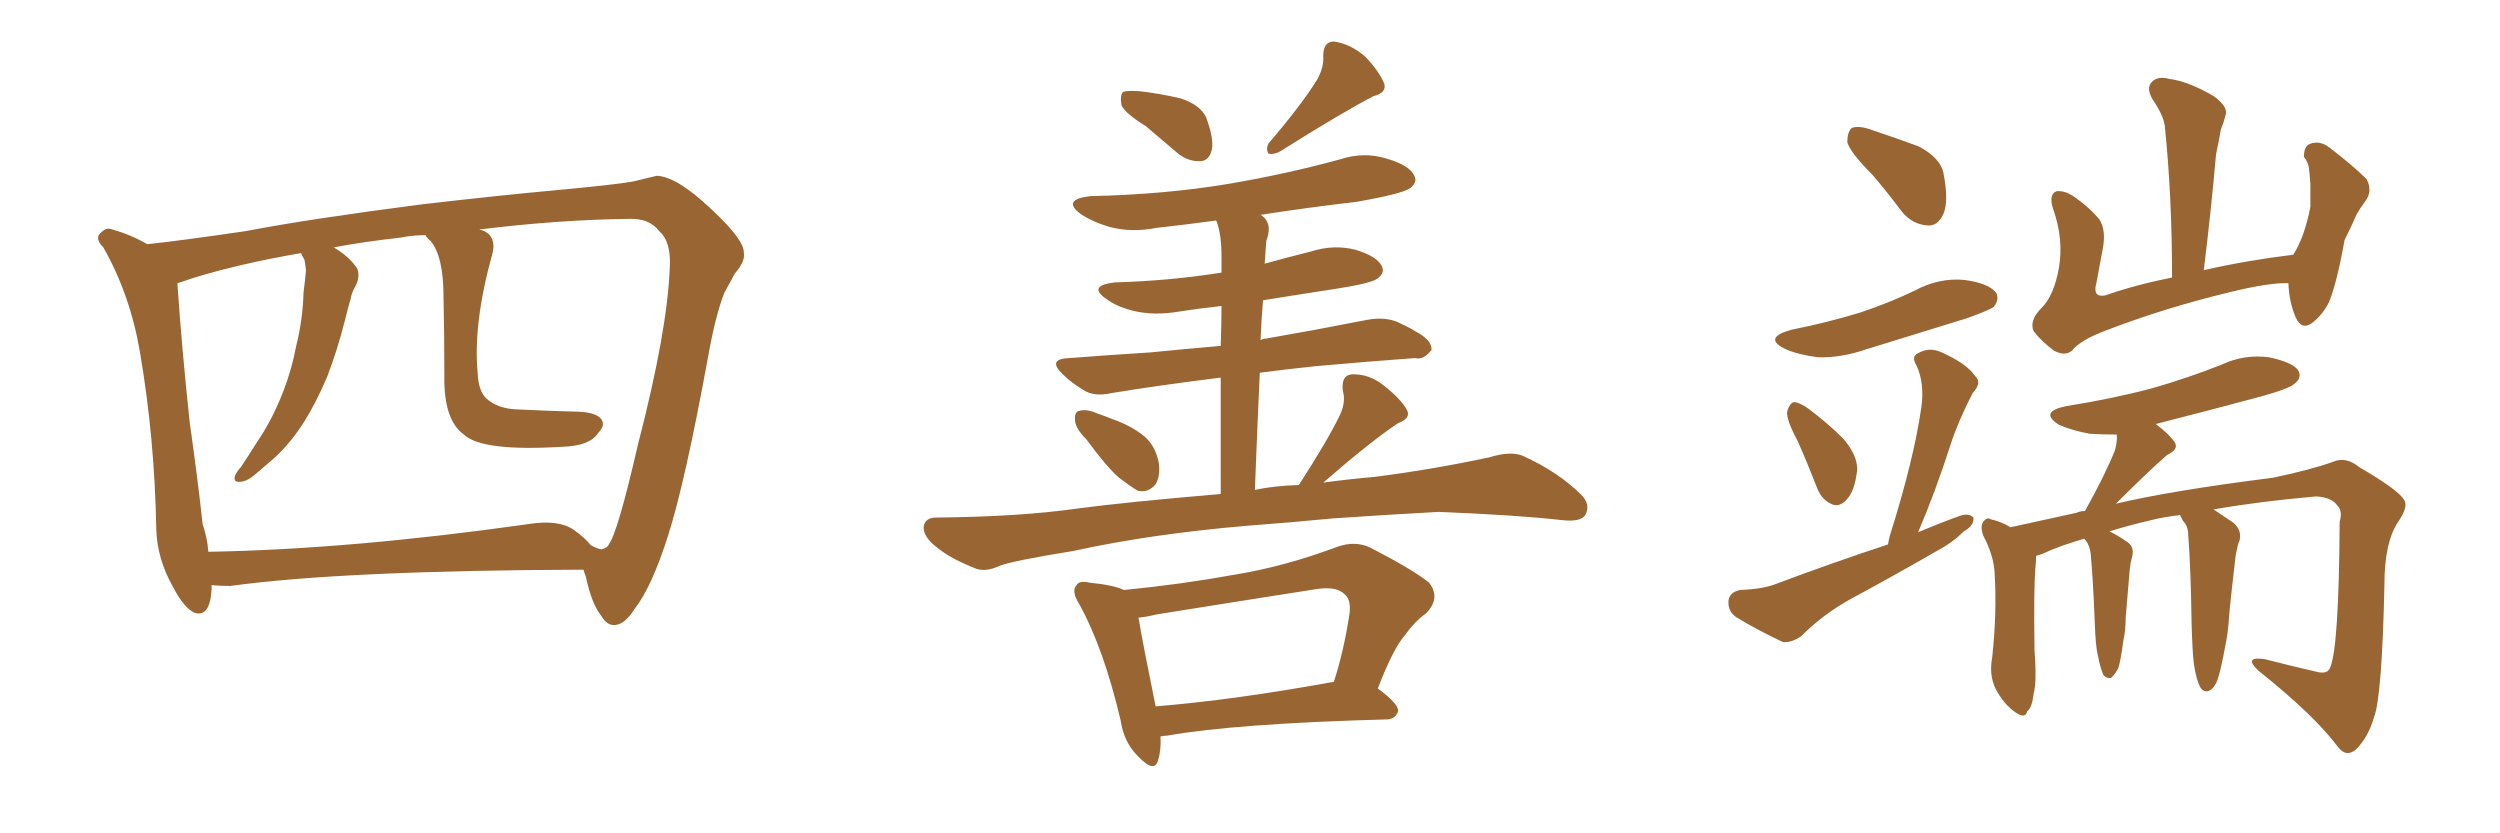 <svg xmlns="http://www.w3.org/2000/svg" xmlns:xlink="http://www.w3.org/1999/xlink" width="450" height="150"><path fill="#996633" padding="10" d="M105.03 102.54L105.03 102.54Q61.67 102.69 41.46 105.47L41.46 105.47Q39.55 105.47 38.09 105.32L38.09 105.32Q38.09 105.62 38.09 106.05L38.09 106.05Q37.79 111.18 35.01 110.30L35.01 110.30Q33.11 109.42 31.20 105.76L31.20 105.76Q28.27 100.63 28.13 95.21L28.13 95.21Q27.83 78.81 25.20 63.43L25.20 63.43Q23.44 53.03 18.60 44.53L18.60 44.53Q16.85 42.77 18.31 41.75L18.31 41.75Q19.19 40.87 20.21 41.31L20.21 41.31Q23.44 42.19 26.51 43.95L26.51 43.95Q32.23 43.36 44.24 41.60L44.24 41.60Q55.66 39.40 76.03 36.77L76.03 36.77Q89.94 35.16 99.61 34.28L99.61 34.28Q110.74 33.25 113.96 32.67L113.96 32.67Q117.63 31.79 118.21 31.64L118.21 31.64Q121.88 31.79 128.03 37.65L128.03 37.65Q134.03 43.21 133.89 45.56L133.89 45.56Q134.18 47.02 132.28 49.22L132.28 49.22Q131.40 50.83 130.37 52.73L130.37 52.73Q128.76 56.84 127.44 64.31L127.44 64.31Q123.34 86.72 120.26 96.39L120.26 96.39Q117.33 105.62 114.26 109.57L114.26 109.57Q112.50 112.35 110.74 112.50L110.74 112.50Q109.28 112.65 108.25 110.89L108.25 110.89Q106.49 108.69 105.47 103.86L105.47 103.86Q105.18 103.13 105.03 102.54ZM34.57 50.10L34.57 50.10L34.57 50.10Q32.52 50.83 31.93 50.98L31.93 50.98Q32.67 62.11 34.13 75.88L34.13 75.88Q35.60 86.28 36.47 94.34L36.47 94.34Q37.35 96.97 37.50 99.32L37.50 99.32Q62.99 98.88 95.07 94.34L95.07 94.34Q100.49 93.46 103.27 95.36L103.27 95.36Q105.32 96.83 106.35 98.14L106.35 98.14Q107.37 98.73 108.25 98.88L108.25 98.88Q109.42 98.58 109.57 98.00L109.57 98.00Q111.18 95.95 114.84 79.98L114.84 79.98Q120.12 59.62 120.56 48.19L120.56 48.19Q120.85 43.51 118.65 41.60L118.65 41.60Q116.89 39.26 113.23 39.40L113.23 39.40Q100.49 39.55 86.28 41.31L86.28 41.31Q87.45 41.60 88.04 42.19L88.04 42.19Q89.21 43.51 88.62 45.70L88.62 45.70Q85.11 58.30 85.99 67.24L85.99 67.24Q86.13 70.46 87.60 71.78L87.60 71.78Q89.65 73.54 92.87 73.68L92.87 73.68Q98.58 73.97 104.44 74.12L104.44 74.12Q107.08 74.27 108.11 75.29L108.11 75.29Q109.13 76.46 107.67 77.93L107.67 77.93Q106.20 80.27 101.22 80.42L101.22 80.42Q86.72 81.30 83.50 78.22L83.50 78.22Q79.83 75.59 79.98 67.53L79.98 67.53Q79.98 59.62 79.83 53.32L79.83 53.32Q79.83 46.14 77.49 43.36L77.49 43.36Q76.76 42.77 76.61 42.33L76.61 42.33Q74.27 42.33 72.07 42.77L72.07 42.77Q65.48 43.51 60.06 44.53L60.06 44.53Q62.84 46.14 64.31 48.34L64.31 48.34Q64.89 49.95 63.87 51.71L63.87 51.71Q63.28 52.73 63.13 53.76L63.13 53.76Q62.55 55.66 62.11 57.57L62.11 57.57Q60.79 62.84 58.89 67.82L58.89 67.82Q56.84 72.66 54.49 76.32L54.49 76.32Q51.71 80.57 48.49 83.20L48.49 83.20Q47.46 84.08 46.44 84.96L46.44 84.96Q44.53 86.72 43.21 86.72L43.21 86.72Q41.89 86.87 42.33 85.55L42.33 85.55Q42.77 84.67 43.36 84.08L43.36 84.08Q44.82 81.88 46.29 79.54L46.29 79.54Q49.07 75.44 50.98 70.46L50.98 70.46Q52.44 66.80 53.32 62.26L53.32 62.26Q54.49 57.57 54.64 52.59L54.64 52.59Q54.93 50.39 55.08 48.63L55.08 48.63Q54.93 47.31 54.79 46.73L54.79 46.73Q54.35 46.00 54.20 45.56L54.20 45.56Q43.07 47.46 34.57 50.10ZM206.25 22.71L206.25 22.71Q202.44 20.36 201.86 18.90L201.86 18.90Q201.56 17.14 202.15 16.55L202.15 16.55Q202.88 16.26 205.08 16.41L205.08 16.41Q208.89 16.85 212.55 17.72L212.55 17.72Q216.06 18.90 217.09 21.09L217.09 21.09Q218.55 25.05 218.12 26.95L218.12 26.95Q217.68 28.86 216.21 29.00L216.21 29.00Q214.01 29.15 212.11 27.69L212.11 27.69Q209.03 25.05 206.25 22.71ZM237.16 14.21L237.16 14.21Q238.33 12.01 238.18 10.11L238.18 10.11Q238.18 7.47 240.09 7.47L240.09 7.47Q243.16 7.91 245.80 10.25L245.80 10.25Q248.29 12.89 249.17 15.09L249.17 15.09Q249.61 16.70 247.27 17.29L247.27 17.29Q241.85 20.07 230.42 27.25L230.42 27.25Q229.39 27.83 228.37 27.69L228.37 27.69Q227.78 26.81 228.37 25.78L228.37 25.78Q234.38 18.75 237.16 14.21ZM195.56 79.10L195.56 79.10Q193.65 77.20 193.51 75.73L193.51 75.73Q193.36 74.12 194.24 73.97L194.24 73.97Q195.56 73.54 197.46 74.41L197.46 74.41Q198.78 74.85 200.24 75.44L200.24 75.44Q203.61 76.61 205.96 78.52L205.96 78.52Q208.01 80.27 208.59 83.35L208.59 83.35Q208.89 85.69 208.01 87.16L208.01 87.16Q206.69 88.77 204.79 88.33L204.79 88.33Q203.32 87.45 201.42 85.99L201.42 85.99Q199.22 84.08 195.56 79.10ZM224.56 94.63L224.56 94.63Q207.28 96.09 193.21 99.17L193.21 99.17Q182.37 100.93 180.03 101.81L180.03 101.81Q177.54 102.98 175.78 102.39L175.78 102.39Q171.24 100.63 168.90 98.73L168.90 98.73Q166.11 96.68 166.26 94.78L166.26 94.78Q166.55 93.16 168.46 93.16L168.46 93.16Q183.54 93.02 193.80 91.55L193.80 91.55Q202.59 90.38 219.73 88.92L219.73 88.92Q219.73 76.46 219.73 67.97L219.73 67.97Q209.03 69.29 200.10 70.75L200.10 70.75Q196.88 71.48 194.97 70.17L194.97 70.17Q192.77 68.85 191.31 67.38L191.31 67.38Q188.38 64.60 192.48 64.45L192.48 64.45Q200.10 63.87 207.13 63.43L207.13 63.43Q212.99 62.84 219.73 62.26L219.73 62.26Q219.87 58.15 219.87 55.08L219.87 55.08Q215.77 55.52 212.11 56.10L212.11 56.10Q207.71 56.84 204.05 55.96L204.05 55.96Q200.98 55.22 199.07 53.76L199.07 53.76Q195.70 51.42 200.68 50.83L200.68 50.83Q210.64 50.54 219.87 49.07L219.87 49.07Q219.87 46.73 219.87 46.14L219.87 46.14Q219.87 42.19 218.99 39.84L218.99 39.84Q218.85 39.70 218.85 39.70L218.85 39.70Q213.43 40.43 208.15 41.02L208.15 41.02Q203.76 41.89 199.80 40.87L199.80 40.87Q196.73 39.99 194.53 38.53L194.53 38.53Q191.02 35.89 196.29 35.30L196.29 35.30Q209.62 35.01 221.04 33.11L221.04 33.11Q231.45 31.35 241.11 28.71L241.11 28.71Q245.51 27.25 249.61 28.56L249.61 28.56Q253.71 29.74 254.59 31.64L254.59 31.64Q255.18 32.81 253.86 33.84L253.86 33.84Q252.54 34.86 244.19 36.33L244.19 36.33Q235.40 37.35 226.90 38.67L226.90 38.67Q227.20 38.82 227.64 39.26L227.64 39.26Q228.96 40.72 227.93 43.36L227.93 43.36Q227.78 45.12 227.64 47.46L227.64 47.46Q231.88 46.29 235.99 45.26L235.99 45.26Q240.09 43.95 244.04 44.97L244.04 44.97Q247.85 46.14 248.73 47.90L248.73 47.90Q249.32 49.07 248.00 50.10L248.00 50.10Q246.97 50.98 240.38 52.00L240.38 52.00Q233.64 53.03 227.34 54.05L227.34 54.05Q227.05 57.57 226.90 61.23L226.90 61.23Q227.34 60.94 227.93 60.94L227.93 60.94Q237.16 59.33 246.09 57.57L246.09 57.57Q249.32 56.98 251.66 58.01L251.66 58.01Q253.86 59.03 254.74 59.62L254.74 59.62Q257.81 61.23 257.67 62.99L257.67 62.99Q256.20 64.89 254.74 64.45L254.74 64.45Q246.53 65.04 236.72 65.92L236.72 65.92Q231.30 66.50 226.76 67.09L226.76 67.09Q226.32 76.76 225.88 88.18L225.88 88.18Q229.25 87.45 233.79 87.30L233.79 87.30Q238.92 79.39 241.26 74.56L241.26 74.56Q242.29 72.22 241.70 70.31L241.70 70.31Q241.41 67.53 243.31 67.38L243.31 67.38Q246.53 67.24 249.32 69.58L249.32 69.58Q252.25 71.92 253.27 73.83L253.27 73.83Q254.00 75.29 251.66 76.17L251.66 76.17Q246.97 79.25 238.18 86.87L238.18 86.87Q242.43 86.28 247.41 85.84L247.41 85.84Q257.81 84.52 268.07 82.32L268.07 82.32Q271.88 81.15 274.07 82.03L274.07 82.03Q280.52 84.96 284.62 89.06L284.62 89.06Q286.38 90.82 285.35 92.72L285.35 92.72Q284.47 94.04 280.96 93.60L280.96 93.60Q273.19 92.72 258.98 92.14L258.98 92.14Q248.44 92.72 239.94 93.31L239.94 93.31Q232.47 94.04 224.56 94.63ZM208.89 132.57L208.89 132.57Q209.03 135.06 208.45 136.82L208.45 136.82Q207.86 139.31 204.79 136.08L204.79 136.08Q202.29 133.59 201.71 129.64L201.71 129.64Q198.63 116.60 194.24 108.69L194.24 108.69Q192.77 106.35 193.80 105.32L193.80 105.32Q194.24 104.44 196.14 104.88L196.14 104.88Q200.54 105.32 202.29 106.20L202.29 106.20Q212.70 105.18 222.36 103.42L222.36 103.42Q231.30 101.95 240.67 98.44L240.67 98.44Q243.90 97.27 246.68 98.58L246.68 98.58Q254.59 102.69 257.23 104.88L257.23 104.88Q259.42 107.67 256.64 110.45L256.64 110.45Q254.74 111.77 252.83 114.40L252.83 114.40Q250.78 116.75 248.00 123.93L248.00 123.93Q251.81 126.71 251.66 128.03L251.66 128.03Q251.22 129.35 249.76 129.49L249.76 129.49Q222.51 130.22 210.06 132.42L210.06 132.42Q209.47 132.42 208.89 132.57ZM239.94 122.75L239.94 122.75L239.94 122.75Q239.94 122.75 240.09 122.75L240.09 122.75Q241.85 117.33 242.87 110.74L242.87 110.74Q243.31 107.96 241.99 106.93L241.99 106.93Q240.53 105.47 236.87 106.05L236.87 106.05Q222.80 108.25 208.15 110.60L208.15 110.60Q206.40 111.04 204.93 111.18L204.93 111.18Q205.66 115.58 208.01 127.15L208.01 127.15Q222.22 125.98 239.94 122.75ZM337.06 31.49L337.06 31.49Q333.11 27.54 332.52 25.63L332.52 25.63Q332.52 23.58 333.40 23.00L333.40 23.00Q334.72 22.56 337.06 23.44L337.06 23.44Q341.46 24.90 345.41 26.37L345.41 26.37Q349.22 28.42 349.80 31.05L349.80 31.05Q350.83 36.18 349.80 38.53L349.80 38.53Q348.78 40.72 347.02 40.58L347.02 40.58Q344.24 40.43 342.33 38.09L342.33 38.09Q339.70 34.57 337.06 31.49ZM322.56 59.33L322.56 59.33Q329.15 58.01 334.86 56.25L334.86 56.25Q340.14 54.49 344.68 52.29L344.68 52.29Q349.07 49.95 353.61 50.39L353.61 50.39Q358.01 50.98 359.33 52.73L359.33 52.73Q359.91 53.91 358.89 55.22L358.89 55.22Q358.15 55.81 354.05 57.28L354.05 57.28Q344.97 60.06 336.04 62.84L336.04 62.84Q331.35 64.45 327.25 64.31L327.25 64.31Q323.73 63.87 321.39 62.84L321.39 62.84Q317.14 60.79 322.56 59.33ZM323.58 79.39L323.58 79.39Q321.53 75.59 321.68 74.12L321.68 74.12Q322.12 72.51 323.00 72.36L323.00 72.36Q324.02 72.51 325.49 73.54L325.49 73.54Q329.00 76.17 331.79 78.96L331.79 78.96Q334.42 82.03 334.28 84.67L334.28 84.67Q333.84 88.48 332.37 89.94L332.37 89.94Q331.20 91.26 329.88 90.82L329.88 90.82Q327.98 90.09 327.10 87.89L327.10 87.89Q325.34 83.35 323.58 79.39ZM339.84 98.00L339.84 98.00Q339.99 97.12 340.14 96.53L340.14 96.53Q344.53 82.62 345.85 73.24L345.85 73.24Q346.44 68.99 344.97 65.77L344.97 65.77Q343.95 64.16 345.26 63.57L345.26 63.57Q347.31 62.40 349.51 63.43L349.51 63.43Q354.05 65.48 355.52 67.68L355.52 67.68Q356.84 68.85 355.08 70.75L355.08 70.75Q352.44 75.88 351.12 79.98L351.12 79.98Q348.34 88.62 345.26 95.80L345.26 95.80Q349.07 94.19 352.73 92.87L352.73 92.87Q354.35 92.29 355.22 93.16L355.22 93.16Q355.37 94.63 353.47 95.65L353.47 95.65Q351.42 97.71 348.63 99.17L348.63 99.17Q341.02 103.56 333.40 107.67L333.40 107.67Q328.27 110.45 324.17 114.55L324.17 114.55Q322.41 115.72 320.95 115.58L320.95 115.58Q315.97 113.23 312.45 111.04L312.45 111.04Q310.99 110.01 311.13 108.11L311.13 108.11Q311.28 106.64 313.18 106.20L313.18 106.20Q317.14 106.05 319.48 105.18L319.48 105.18Q330.03 101.22 339.84 98.00ZM411.91 50.98L411.91 50.98Q408.54 50.83 401.37 52.59L401.37 52.59Q389.79 55.37 379.10 59.47L379.10 59.47Q374.41 61.23 372.95 63.13L372.95 63.13Q371.63 64.16 369.73 63.13L369.73 63.13Q367.53 61.52 366.06 59.62L366.06 59.62Q365.19 57.71 367.53 55.37L367.53 55.37Q369.73 53.17 370.61 48.19L370.61 48.19Q371.48 43.07 369.58 37.65L369.58 37.65Q368.70 35.01 370.17 34.42L370.17 34.42Q371.48 34.28 372.95 35.16L372.95 35.16Q376.03 37.21 377.93 39.55L377.93 39.55Q379.10 41.46 378.52 44.68L378.52 44.68Q377.93 47.90 377.34 50.98L377.34 50.98Q376.61 53.61 378.96 53.17L378.96 53.17Q384.38 51.27 390.97 49.95L390.97 49.95Q390.97 35.30 389.65 22.56L389.65 22.56Q389.36 20.65 387.45 17.87L387.45 17.87Q386.28 15.82 387.30 14.79L387.30 14.79Q388.33 13.62 390.53 14.21L390.53 14.21Q393.90 14.65 398.44 17.29L398.44 17.29Q401.07 19.19 400.63 20.65L400.63 20.65Q400.34 21.83 399.76 23.29L399.76 23.29Q399.46 25.05 398.88 27.83L398.88 27.83Q398.00 37.94 396.68 48.63L396.68 48.63Q404.30 46.88 412.79 45.85L412.79 45.85Q414.84 42.63 415.87 37.21L415.87 37.21Q415.87 35.01 415.87 33.11L415.87 33.11Q415.72 31.05 415.58 30.03L415.58 30.03Q415.28 28.86 414.70 28.27L414.70 28.27Q414.70 26.37 415.72 25.93L415.72 25.93Q417.48 25.20 419.24 26.51L419.24 26.51Q423.63 29.88 425.98 32.23L425.98 32.23Q427.15 34.42 425.68 36.33L425.68 36.33Q424.80 37.50 424.22 38.53L424.22 38.53Q423.34 40.58 422.02 43.21L422.02 43.21Q420.70 50.68 419.24 54.35L419.24 54.35Q418.07 56.69 416.16 58.15L416.16 58.15Q414.26 59.47 413.23 57.13L413.23 57.13Q412.06 54.49 411.91 50.98ZM394.92 119.68L394.92 119.68L394.92 119.68Q394.63 117.63 394.48 111.91L394.48 111.91Q394.34 102.39 393.90 96.53L393.90 96.53Q393.90 95.07 393.31 94.19L393.31 94.19Q392.87 93.75 392.72 93.31L392.72 93.31Q392.43 92.87 392.43 92.72L392.43 92.72Q389.65 93.02 387.30 93.60L387.30 93.60Q382.91 94.63 379.69 95.65L379.69 95.65Q381.01 96.24 382.91 97.56L382.91 97.56Q384.23 98.44 383.79 100.20L383.79 100.20Q383.64 100.78 383.50 101.37L383.50 101.37Q383.50 101.66 383.35 102.54L383.35 102.54Q382.76 109.42 382.62 111.18L382.62 111.18Q382.62 113.53 382.18 115.43L382.18 115.43Q381.74 118.80 381.30 120.26L381.30 120.26Q380.57 121.58 379.98 122.02L379.98 122.02Q379.25 122.17 378.66 121.58L378.66 121.58Q378.08 120.41 377.64 118.07L377.64 118.07Q377.20 116.46 377.05 111.91L377.05 111.91Q376.76 104.44 376.32 99.61L376.32 99.61Q376.17 98.58 375.73 97.71L375.73 97.71Q375.44 97.27 375.29 97.12L375.29 97.12Q375.15 96.97 375.15 96.97L375.15 96.97Q370.61 98.29 367.82 99.61L367.82 99.61Q367.09 99.90 366.50 100.05L366.50 100.05Q366.50 101.22 366.36 102.25L366.36 102.25Q366.06 106.20 366.21 116.89L366.21 116.89Q366.65 122.90 366.06 124.80L366.06 124.80Q365.77 127.44 364.89 128.03L364.89 128.03Q364.60 129.49 362.70 128.17L362.70 128.17Q360.64 126.71 359.18 123.93L359.18 123.93Q358.01 121.44 358.59 118.36L358.59 118.36Q359.47 110.30 359.03 103.13L359.03 103.13Q358.89 100.05 356.98 96.39L356.98 96.39Q356.40 94.78 356.98 93.90L356.98 93.90Q357.71 93.02 358.30 93.46L358.30 93.46Q360.21 93.90 361.67 94.78L361.67 94.78Q361.67 94.78 361.82 94.92L361.82 94.92Q367.09 93.75 373.83 92.29L373.83 92.29Q374.41 91.99 375.29 91.99L375.29 91.99Q378.96 85.40 380.71 81.01L380.71 81.01Q381.15 79.25 381.01 78.22L381.01 78.22Q378.52 78.22 376.17 78.08L376.17 78.08Q372.95 77.49 370.61 76.46L370.61 76.46Q366.94 74.12 371.92 73.10L371.92 73.10Q380.27 71.78 387.45 69.87L387.45 69.87Q394.04 67.97 399.90 65.63L399.90 65.63Q404.00 63.72 408.40 64.31L408.40 64.31Q412.65 65.19 413.67 66.65L413.67 66.65Q414.40 67.97 413.09 68.99L413.09 68.99Q412.35 69.87 407.08 71.34L407.08 71.34Q397.27 73.97 388.04 76.32L388.04 76.32Q390.38 78.08 391.41 79.54L391.41 79.54Q392.29 80.86 390.09 81.88L390.09 81.88Q386.72 84.81 380.86 90.67L380.86 90.67Q390.67 88.33 409.13 85.99L409.13 85.99Q416.16 84.52 420.12 83.06L420.12 83.06Q422.31 82.18 424.66 84.08L424.66 84.08Q431.69 88.18 432.71 89.94L432.71 89.94Q433.59 91.11 431.69 93.90L431.69 93.90Q429.20 97.56 429.20 105.18L429.20 105.18Q428.76 125.54 427.29 129.20L427.29 129.20Q426.27 132.71 424.07 134.91L424.07 134.91Q422.31 136.38 420.85 134.47L420.85 134.47Q416.60 128.76 406.49 120.70L406.49 120.70Q403.71 118.07 407.67 118.65L407.67 118.65Q412.79 119.97 417.33 121.00L417.33 121.00Q418.95 121.29 419.38 120.26L419.38 120.26Q421.00 116.89 421.14 93.90L421.14 93.90Q421.73 91.99 420.70 90.97L420.70 90.97Q419.68 89.50 416.89 89.36L416.89 89.36Q406.79 90.23 398.44 91.70L398.44 91.70Q399.76 92.58 401.95 94.04L401.95 94.04Q403.56 95.36 403.13 97.27L403.13 97.27Q402.83 97.85 402.69 98.73L402.69 98.73Q402.54 99.32 402.39 100.20L402.39 100.20Q401.37 108.98 401.22 111.18L401.22 111.18Q401.07 113.82 400.49 116.60L400.49 116.60Q399.76 120.56 399.17 122.31L399.17 122.31Q398.58 123.93 397.56 124.37L397.56 124.37Q396.68 124.66 396.09 123.78L396.09 123.78Q395.36 122.46 394.92 119.68Z"/></svg>